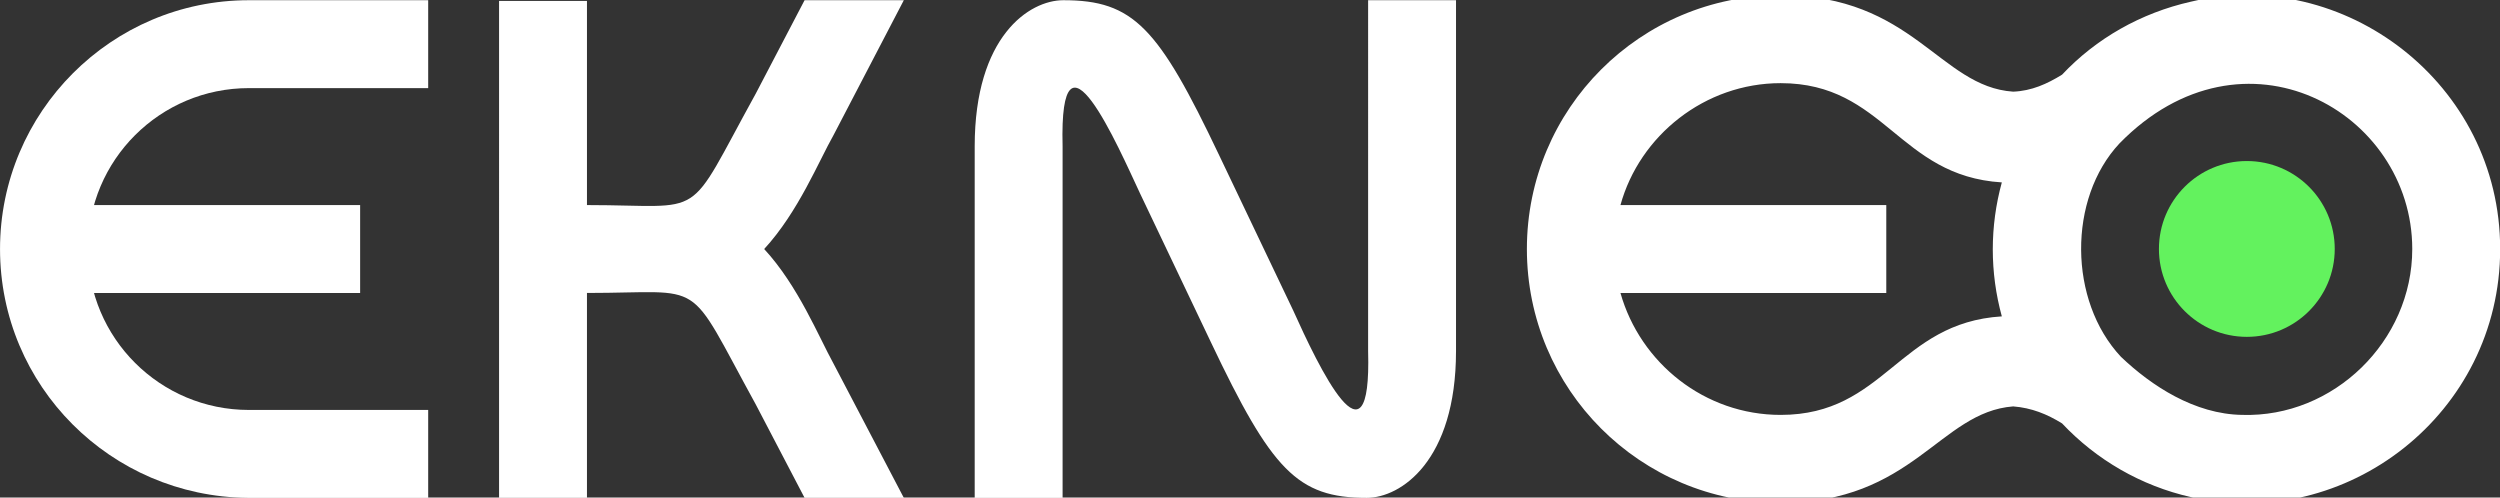 <svg viewBox="0 0 3555 707.5" version="1.1" xmlns="http://www.w3.org/2000/svg" id="Calque_1">
  
  <rect x="0" y="0" width="3555" height="707.5" fill="#333333" stroke="none"/>
  
  <defs>
    <style>
      .st0 {
        fill: #63f25e;
      }

      .st1 {
        fill: #fff;
      }
    </style>
  </defs>
  <g>
    <path d="M351.84,707.92C157.29,705.91.04,548.66.04,354.12S158.3.3,353.85.3h255.03v125h-255.03c-126,0-228.82,101.81-228.82,228.82s102.82,228.82,228.82,228.82h255.03v124.99h-257.04ZM106.66,416.61v-124.99h405.45v124.99H106.66Z" class="st1"></path>
    <path d="M1185.44,517.41l99.79,190.51h-141.12l-69.55-133.06c-100.8-183.46-67.54-158.26-239.9-158.26v291.31h-124.99V1.31h124.99v290.3c173.38,0,138.1,26.21,239.9-158.26L1144.11.3h141.12l-99.79,191.52c-21.17,37.3-50.4,109.87-98.78,162.29,48.39,52.41,77.62,124.99,98.78,163.3Z" class="st1"></path>
    <path d="M2070.45,499.27c0,156.24-78.62,208.66-127.01,208.66-98.78,0-135.07-39.31-221.76-221.76l-100.8-211.68c-30.24-64.51-114.91-260.07-109.87-66.53v499.97h-124.99V207.95C1386.02,51.71,1463.64.3,1512.02.3c99.79,0,135.07,38.31,221.76,220.75l104.83,219.74c36.29,80.64,111.89,238.9,106.85,58.46V.3h124.99v498.96Z" class="st1"></path>
    <path d="M3555.23,354.12c0,233.86-218.74,403.2-439.49,352.8-71.57-16.13-135.07-53.42-183.46-104.83-21.17-13.11-43.34-22.18-69.55-24.19-104.83,8.06-142.13,137.09-330.62,137.09-199.59,0-360.87-161.28-360.87-360.86S2332.52-6.75,2532.1-6.75c188.5,0,225.79,130.03,330.62,137.09,26.21-1.01,48.39-11.09,69.55-24.19,48.39-51.41,111.89-87.7,183.46-103.82,216.72-51.41,439.49,115.92,439.49,351.79ZM2532.1,118.24c-107.86,0-200.59,74.59-227.81,173.38h378v124.99h-378c28.22,99.79,119.95,173.38,227.81,173.38,148.18,0,167.33-131.04,314.5-140.11-17.14-62.5-17.14-128.02,0-190.51-147.17-9.07-166.32-141.12-314.5-141.12ZM3430.23,354.12c0-195.55-239.91-330.63-416.31-150.2-73.58,78.62-72.58,223.78,2.02,303.41,43.34,41.33,104.83,81.65,172.37,82.65,130.03,4.03,241.92-104.83,241.92-235.87Z" class="st1"></path>
  </g>
  <circle r="125" cy="354" cx="3195" class="st0"></circle>
</svg>